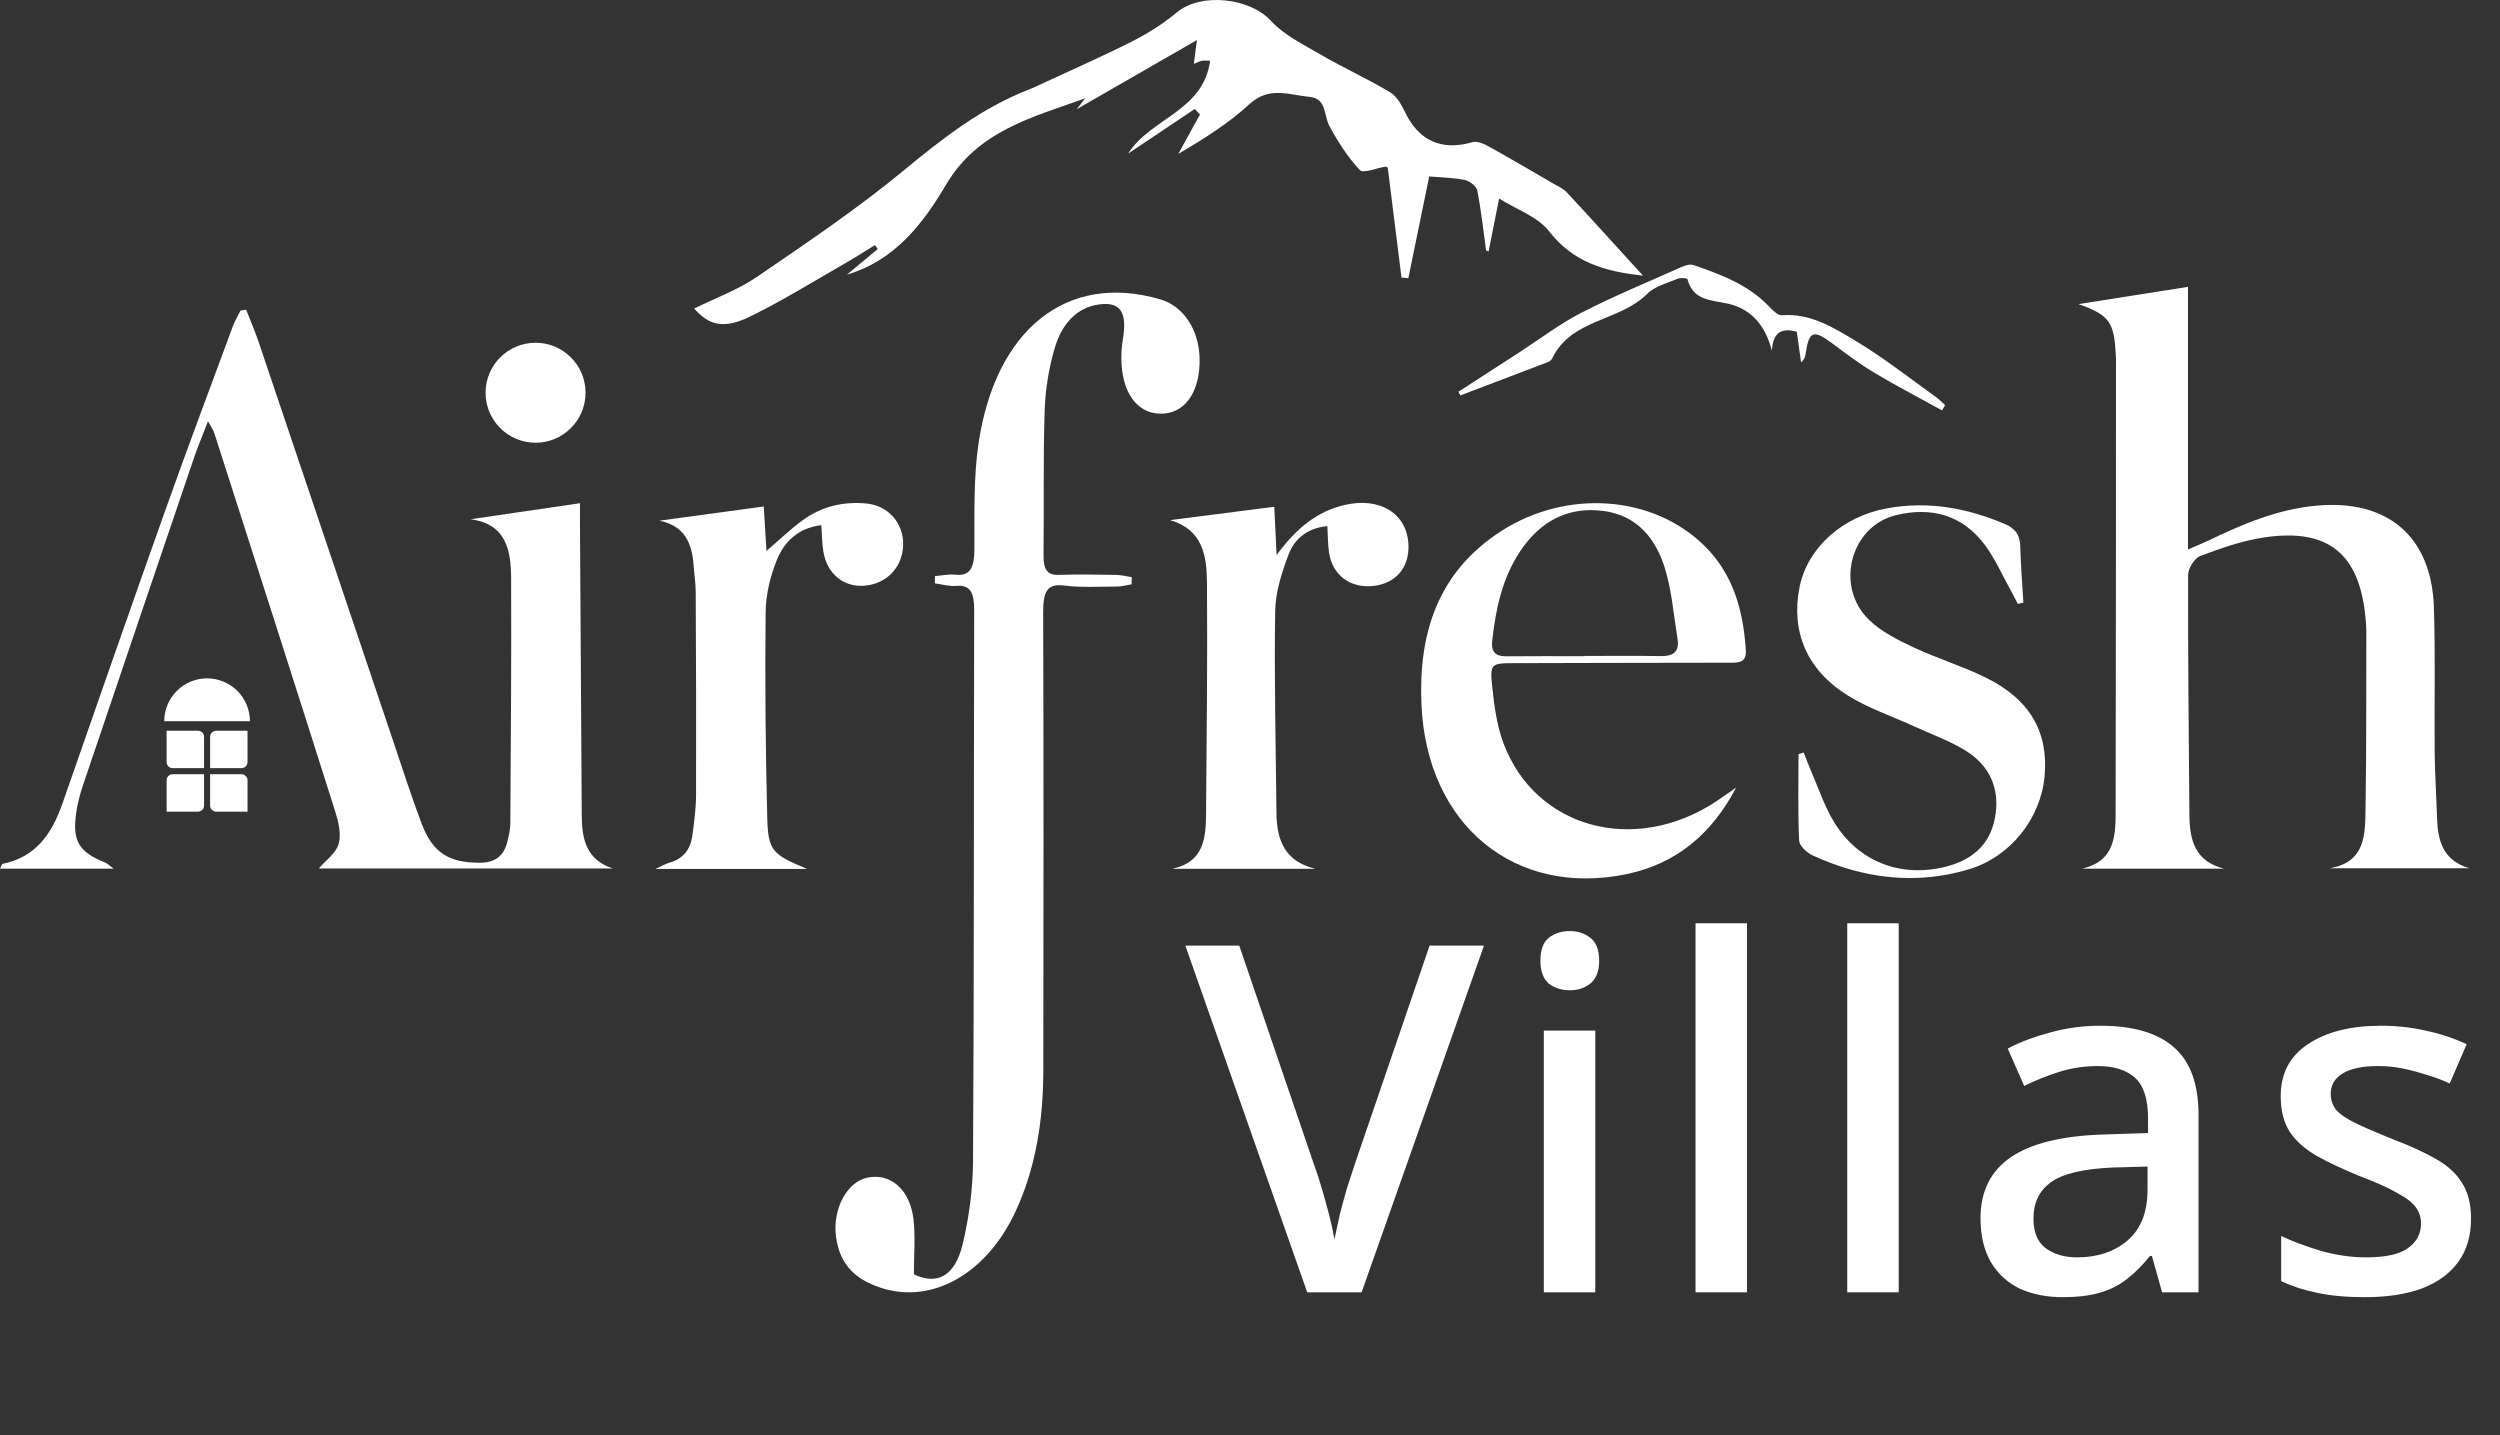 <svg width="871" height="500" viewBox="0 0 871 500" fill="none" xmlns="http://www.w3.org/2000/svg">
<rect x="0" y="0" width="871" height="500" fill="#333333" stroke="none"/>
<path d="M163.747 180.939C176.186 179.098 188.65 177.282 202.059 175.317C202.059 177.282 202.059 179.695 202.059 182.109C202.258 216.117 202.507 250.125 202.681 284.109C202.731 292.219 204.149 299.433 213.429 302.568H111.08C113.494 299.757 117.026 297.294 117.972 294.06C118.942 290.726 117.972 286.472 116.852 282.914C102.896 238.831 88.765 194.821 74.634 150.812C74.336 149.867 73.689 149.021 72.47 146.757C70.579 151.658 69.012 155.39 67.693 159.196C54.707 197.359 41.77 235.547 28.858 273.734C27.789 276.919 26.943 280.228 26.495 283.561C25.201 293.09 27.565 296.871 36.571 300.478C37.242 300.752 37.79 301.324 39.631 302.643H0C0.423 301.872 0.622 301.026 0.97 300.951C12.563 298.588 18.111 290.378 21.718 280.053C33.536 246.17 45.328 212.286 57.344 178.476C65.056 156.808 73.141 135.238 81.127 113.669C81.824 111.778 82.894 110.012 83.814 108.196C84.461 108.096 85.108 107.997 85.755 107.897C87.198 111.604 88.79 115.236 90.058 118.993C105.806 165.59 121.479 212.236 137.202 258.833C140.362 268.236 143.397 277.69 146.905 286.97C150.761 297.17 156.433 300.603 167.255 300.578C172.529 300.578 175.614 298.14 176.783 293.164C177.281 291.124 177.778 289.01 177.803 286.92C177.977 258.41 178.201 229.924 178.077 201.414C178.027 191.662 176.336 182.457 163.772 180.89L163.747 180.939Z" fill="white" style="fill:white;fill-opacity:1;"/>
<path d="M724.249 105.932C737.31 103.867 749.45 101.976 762.287 99.936V191.437C765.447 190.069 767.462 189.273 769.427 188.328C781.444 182.531 793.634 177.381 807.143 176.162C831.797 173.923 847.146 186.86 847.967 211.539C848.515 228.406 848.092 245.323 848.241 262.215C848.316 269.803 848.838 277.391 849.062 285.004C849.311 292.99 851.177 299.806 860.307 302.493H811.695C824.433 300.329 824.01 290.303 824.159 281.098C824.483 260.623 824.383 240.124 824.433 219.649C824.433 218.181 824.284 216.689 824.134 215.221C822.069 192.955 811.198 183.974 789.031 187.208C781.394 188.328 773.906 190.94 766.641 193.676C764.601 194.448 762.337 197.98 762.337 200.269C762.263 228.133 762.561 255.996 762.785 283.884C762.86 292.567 764.626 300.08 774.876 302.642H725.393C737.409 299.881 737.086 290.328 737.086 281.272C737.21 229.327 737.186 177.381 737.21 125.436C737.21 124.59 737.136 123.744 737.086 122.898C736.539 112.201 734.698 109.663 724.174 105.957L724.249 105.932Z" fill="white" style="fill:white;fill-opacity:1;"/>
<path d="M325.726 200.712C328.127 200.518 330.528 199.966 332.903 200.225C338.005 200.777 339.431 197.758 339.481 191.46C339.556 179.09 339.131 166.428 340.931 154.416C346.758 115.196 371.341 94.71 404.228 104.288C412.48 106.69 417.632 115.067 417.932 124.514C418.282 135.65 413.531 143.312 405.803 144.059C397.225 144.903 391.273 138.053 390.723 126.495C390.598 123.767 390.723 120.943 391.198 118.313C392.799 108.736 390.373 105.034 382.82 106.073C375.343 107.112 369.991 112.599 367.44 121.333C365.439 128.183 364.189 135.715 363.964 143.02C363.414 159.805 363.764 176.655 363.564 193.472C363.514 198.44 364.964 200.42 368.791 200.29C375.368 200.063 381.97 200.193 388.547 200.29C390.473 200.29 392.374 200.777 394.299 201.07C394.299 201.914 394.274 202.725 394.249 203.569C392.524 203.829 390.823 204.349 389.097 204.349C382.945 204.349 376.743 204.771 370.641 203.991C364.814 203.277 363.414 206.167 363.439 213.309C363.614 266.521 363.564 319.733 363.489 372.978C363.464 390.315 360.863 406.905 353.836 422.034C342.882 445.637 321.625 456.059 302.718 447.001C296.716 444.144 292.365 439.306 291.264 430.833C290.014 421.288 295.016 411.97 301.918 410.347C310.046 408.431 317.123 414.372 318.274 424.924C318.949 431.06 318.399 437.391 318.399 443.949C326.276 447.78 332.653 444.858 335.379 433.527C337.63 424.21 338.956 414.113 339.006 404.34C339.381 340.382 339.256 276.391 339.406 212.433C339.406 206.491 338.03 203.699 333.204 204.121C330.728 204.349 328.202 203.569 325.701 203.245C325.701 202.401 325.726 201.557 325.751 200.745L325.726 200.712Z" fill="white" style="fill:white;fill-opacity:1;"/>
<path d="M572.418 96.03C559.009 94.588 548.038 91.329 539.704 80.581C535.773 75.506 528.459 73.043 522.289 69.162C520.896 76.128 519.751 81.875 518.632 87.597C518.333 87.472 518.06 87.373 517.761 87.249C516.791 80.258 516.045 73.242 514.676 66.326C514.378 64.833 511.989 63.042 510.273 62.694C506.417 61.873 502.411 61.873 497.933 61.475C495.545 73.068 493.107 84.985 490.669 96.901C489.873 96.826 489.077 96.777 488.281 96.702C486.689 84.014 485.096 71.351 483.504 58.489C483.38 58.415 483.007 58.017 482.683 58.067C479.623 58.514 474.971 60.529 473.777 59.261C469.548 54.733 466.065 49.334 463.129 43.811C461.164 40.13 462.258 34.333 456.288 33.761C449.222 33.089 442.182 29.954 435.34 36.248C428.026 42.966 419.493 48.364 410.512 53.613C413.025 49.036 415.562 44.483 418.075 39.906C417.478 39.259 416.856 38.612 416.259 37.965C408.522 43.14 400.785 48.339 393.048 53.514C400.834 41.15 419.269 38.786 421.608 21.148C420.612 21.148 419.667 21.048 418.771 21.172C418.025 21.297 417.304 21.72 415.935 22.242C416.284 19.481 416.582 17.341 417.005 13.958C402.277 22.416 388.495 30.328 375.135 38.04C375.807 37.169 376.951 35.726 378.071 34.258C359.661 40.901 340.729 45.453 329.509 64.485C321.623 77.87 311.746 90.781 295.078 95.682C298.66 92.697 302.218 89.736 305.8 86.751C305.477 86.303 305.178 85.83 304.855 85.383C301.223 87.622 297.615 89.935 293.909 92.05C283.136 98.22 272.538 104.788 261.418 110.236C252.263 114.714 247.113 113.47 241.839 107.499C249.203 103.867 257.014 101.031 263.657 96.503C281.022 84.636 298.536 72.844 314.732 59.485C328.365 48.24 341.998 37.542 358.591 31.148C359.96 30.626 361.303 29.954 362.647 29.332C373.245 24.407 383.992 19.705 394.416 14.431C399.914 11.644 405.263 8.286 409.99 4.33C418.398 -2.71 435.44 -0.745 442.729 7.191C447.356 12.241 454.073 15.5 460.144 19.033C468.105 23.66 476.538 27.491 484.425 32.218C486.738 33.611 488.33 36.647 489.599 39.234C494.426 49.16 502.387 52.618 512.985 49.533C514.627 49.061 516.99 50.081 518.682 51.026C526.22 55.206 533.633 59.584 541.097 63.913C542.739 64.858 544.605 65.654 545.848 66.998C554.581 76.377 563.164 85.88 572.443 96.055L572.418 96.03Z" fill="white" style="fill:white;fill-opacity:1;"/>
<path d="M604.885 274.356C596.625 290.179 584.335 300.851 566.871 304.508C527.862 312.668 497.188 287.566 495.247 245.697C494.103 220.844 500.82 199.299 523.086 184.994C545.899 170.341 575.976 172.481 593.913 190.244C603.964 200.195 607.348 212.833 608.243 226.466C608.542 230.994 605.681 230.894 602.521 230.894C577.618 230.894 552.69 230.994 527.788 231.044C519.404 231.044 519.006 231.168 519.926 239.577C520.623 246.045 521.493 252.687 523.732 258.733C534.753 288.586 569.483 298.015 597.919 279.207C600.282 277.64 602.571 275.973 604.91 274.356H604.885ZM552.044 228.63V228.531C560.9 228.531 569.757 228.431 578.638 228.581C582.868 228.655 585.181 227.163 584.46 222.66C583.166 214.574 582.494 206.29 580.206 198.478C577.046 187.805 570.478 179.521 558.512 178.004C545.949 176.411 536.395 181.835 529.529 192.209C523.31 201.613 521.095 212.31 519.876 223.306C519.453 227.138 521.021 228.705 524.827 228.655C533.908 228.556 542.963 228.63 552.044 228.63Z" fill="white" style="fill:white;fill-opacity:1;"/>
<path d="M628.42 262.166C629.216 264.181 629.937 266.246 630.808 268.236C633.52 274.406 635.609 280.949 639.117 286.621C647.526 300.179 662.005 305.777 677.479 302.07C686.56 299.881 693.177 294.731 695.018 285.078C696.934 275.127 693.451 266.942 684.967 261.618C679.494 258.185 673.225 255.971 667.279 253.235C659.443 249.627 651.108 246.841 643.819 242.338C629.415 233.432 623.867 219.873 626.977 204.498C629.763 190.791 641.953 179.844 657.676 177.058C671.857 174.52 685.366 176.983 698.476 182.556C701.984 184.049 703.75 186.263 703.85 190.169C704.024 196.761 704.546 203.354 704.944 209.947C704.298 210.096 703.651 210.245 703.004 210.395C702.108 208.678 701.238 206.912 700.292 205.22C697.431 200.07 695.043 194.572 691.535 189.87C683.748 179.396 672.852 176.486 660.512 179.496C644.665 183.377 639.167 204.349 651.183 215.967C655.437 220.097 661.159 222.958 666.632 225.52C674.817 229.376 683.599 232.014 691.734 236.019C707.208 243.607 713.726 254.976 712.333 270.425C711.015 285.153 700.417 298.562 685.888 302.891C667.254 308.439 649.093 306.075 631.604 298.065C629.564 297.144 626.927 294.706 626.827 292.89C626.355 282.839 626.604 272.789 626.604 262.713C627.201 262.539 627.798 262.365 628.395 262.191L628.42 262.166Z" fill="white" style="fill:white;fill-opacity:1;"/>
<path d="M286.197 182.954C278.087 183.925 273.26 188.726 270.698 194.995C268.359 200.742 266.792 207.21 266.742 213.355C266.493 237.213 266.717 261.071 267.314 284.929C267.613 296.448 269.056 297.667 281.196 302.742H228.331C230.843 301.598 231.938 300.926 233.107 300.603C238.008 299.284 240.571 295.926 241.217 291.149C241.864 286.348 242.511 281.496 242.511 276.645C242.586 253.21 242.511 229.75 242.387 206.315C242.387 203.155 241.864 199.996 241.64 196.861C241.093 189.224 238.531 183.203 229.749 181.412C241.74 179.77 253.731 178.153 266.095 176.461C266.394 181.163 266.692 186.238 267.041 191.935C271.817 187.855 275.574 184.198 279.778 181.163C286.346 176.411 293.909 174.62 301.994 175.441C309.433 176.188 314.707 182.158 314.657 189.572C314.608 197.583 308.935 203.553 300.875 204.076C293.81 204.524 288.137 199.847 286.869 192.209C286.396 189.373 286.396 186.462 286.147 182.979L286.197 182.954Z" fill="white" style="fill:white;fill-opacity:1;"/>
<path d="M458.105 302.692H408.373C419.394 300.404 420.141 292.045 420.19 283.511C420.414 256.718 420.713 229.899 420.514 203.106C420.439 193.901 419.195 184.571 407.677 181.213C419.593 179.67 431.535 178.153 443.949 176.561C444.173 181.188 444.422 186.288 444.77 193.378C451.661 183.999 458.776 178.302 468.13 176.013C480.744 172.928 490.396 178.974 490.72 190.02C490.944 197.881 486.167 203.354 478.405 204.15C470.345 204.971 464.2 200.369 463.03 192.483C462.607 189.646 462.657 186.736 462.458 183.303C455.567 183.925 451.089 187.656 449.024 192.98C446.561 199.374 444.372 206.315 444.272 213.057C443.899 236.467 444.496 259.902 444.72 283.337C444.82 292.642 447.581 300.055 458.105 302.643V302.692Z" fill="white" style="fill:white;fill-opacity:1;"/>
<path d="M508.109 136.482C515.274 131.855 522.439 127.228 529.579 122.6C536.644 118.023 543.386 112.848 550.825 109.017C562.219 103.17 574.086 98.269 585.779 93.045C587.072 92.473 588.839 91.926 590.033 92.349C599.511 95.632 608.94 99.115 616.18 106.604C617.498 107.947 619.339 109.962 620.782 109.838C630.758 109.042 638.769 114.142 646.556 118.794C656.283 124.615 665.239 131.73 674.519 138.348C675.663 139.169 676.633 140.214 677.678 141.159C677.33 141.756 676.981 142.353 676.608 142.975C668.722 138.622 660.686 134.467 652.974 129.84C647.775 126.73 642.923 123.023 638.022 119.391C631.828 114.789 630.211 115.41 629.116 123.073C628.967 124.093 628.818 125.113 627.499 126.232C627.002 122.675 626.504 119.142 626.006 115.585C620.334 113.992 617.672 116.182 617.324 122.177C615.085 113.495 610.209 107.698 602.173 105.832C596.252 104.464 589.883 104.862 587.893 97.225C587.794 96.876 585.455 96.702 584.46 97.125C580.803 98.668 576.499 99.737 573.862 102.399C564.234 112.052 547.442 111.007 540.799 124.839C540.55 125.362 539.953 125.884 539.406 126.108C529.206 130.014 519.006 133.87 508.806 137.751C508.582 137.353 508.358 136.93 508.109 136.532V136.482Z" fill="white" style="fill:white;fill-opacity:1;"/>
<path d="M860.912 424.53C860.912 430.508 859.446 435.526 856.514 439.586C853.581 443.646 849.352 446.748 843.826 448.891C838.3 450.921 831.646 451.936 823.864 451.936C817.435 451.936 811.909 451.428 807.285 450.413C802.774 449.511 798.601 448.158 794.766 446.353V430.62C798.826 432.538 803.507 434.286 808.808 435.865C814.108 437.331 819.296 438.064 824.371 438.064C831.138 438.064 835.988 436.992 838.92 434.85C841.965 432.707 843.487 429.831 843.487 426.222C843.487 424.192 842.924 422.387 841.796 420.808C840.668 419.117 838.525 417.425 835.367 415.733C832.322 413.929 827.811 411.899 821.834 409.643C816.082 407.275 811.176 404.963 807.116 402.707C803.056 400.339 799.954 397.576 797.811 394.418C795.669 391.147 794.597 386.974 794.597 381.899C794.597 374.005 797.755 367.971 804.071 363.798C810.499 359.512 818.958 357.369 829.446 357.369C834.973 357.369 840.16 357.933 845.01 359.061C849.972 360.076 854.766 361.655 859.389 363.798L853.469 377.501C850.875 376.26 848.168 375.245 845.348 374.456C842.642 373.553 839.878 372.82 837.059 372.256C834.352 371.692 831.533 371.411 828.6 371.411C823.187 371.411 819.07 372.256 816.251 373.948C813.431 375.64 812.022 378.008 812.022 381.053C812.022 383.196 812.642 385.057 813.883 386.636C815.236 388.215 817.548 389.794 820.819 391.373C824.089 392.952 828.544 394.869 834.183 397.124C839.822 399.267 844.615 401.467 848.563 403.722C852.623 405.978 855.668 408.741 857.698 412.012C859.841 415.282 860.912 419.455 860.912 424.53Z" fill="white" style="fill:white;fill-opacity:1;"/>
<path d="M731.798 357.369C743.301 357.369 751.873 359.907 757.512 364.982C763.151 369.944 765.97 377.783 765.97 388.497V450.244H753.283L749.73 437.556H749.053C746.459 440.827 743.753 443.534 740.933 445.676C738.226 447.819 735.069 449.398 731.46 450.413C727.963 451.428 723.678 451.936 718.603 451.936C713.189 451.936 708.283 450.977 703.885 449.06C699.599 447.03 696.216 443.985 693.734 439.925C691.253 435.752 690.013 430.564 690.013 424.361C690.013 415.113 693.509 408.064 700.501 403.215C707.606 398.365 718.377 395.715 732.813 395.264L748.377 394.756V389.681C748.377 382.914 746.854 378.177 743.809 375.471C740.764 372.764 736.478 371.411 730.952 371.411C726.215 371.411 721.704 372.087 717.418 373.441C713.133 374.794 709.073 376.429 705.238 378.347L699.486 365.32C703.772 363.065 708.678 361.204 714.204 359.738C719.843 358.159 725.708 357.369 731.798 357.369ZM736.027 406.767C725.651 407.218 718.433 408.966 714.373 412.012C710.426 414.944 708.452 419.117 708.452 424.53C708.452 429.267 709.862 432.707 712.682 434.85C715.614 436.992 719.279 438.064 723.678 438.064C730.783 438.064 736.647 436.09 741.271 432.143C745.895 428.196 748.207 422.275 748.207 414.38V406.429L736.027 406.767Z" fill="white" style="fill:white;fill-opacity:1;"/>
<path d="M661.514 450.244H643.582V321.674H661.514V450.244Z" fill="white" style="fill:white;fill-opacity:1;"/>
<path d="M608.655 450.244H590.723V321.674H608.655V450.244Z" fill="white" style="fill:white;fill-opacity:1;"/>
<path d="M555.795 359.061V450.244H537.863V359.061H555.795ZM546.998 324.381C549.705 324.381 552.073 325.171 554.103 326.749C556.133 328.328 557.148 330.979 557.148 334.701C557.148 338.309 556.133 340.96 554.103 342.652C552.073 344.23 549.705 345.02 546.998 345.02C544.066 345.02 541.585 344.23 539.555 342.652C537.637 340.96 536.679 338.309 536.679 334.701C536.679 330.979 537.637 328.328 539.555 326.749C541.585 325.171 544.066 324.381 546.998 324.381Z" fill="white" style="fill:white;fill-opacity:1;"/>
<path d="M517.016 329.456L474.385 450.244H455.438L412.976 329.456H431.754L457.637 405.245C458.652 407.951 459.611 410.884 460.513 414.041C461.415 417.086 462.261 420.132 463.051 423.177C463.84 426.222 464.46 429.098 464.911 431.804C465.475 429.098 466.096 426.222 466.772 423.177C467.562 420.132 468.408 417.03 469.31 413.872C470.325 410.714 471.284 407.782 472.186 405.075L498.069 329.456H517.016Z" fill="white" style="fill:white;fill-opacity:1;"/>
<path d="M58.055 254.592H68.98C70.146 254.592 71.091 255.537 71.091 256.703V267.628H60.166C59 267.628 58.055 266.683 58.055 265.517V254.592Z" fill="white" style="fill:white;fill-opacity:1;"/>
<path d="M73.202 256.703C73.202 255.537 74.147 254.592 75.312 254.592H86.237V265.517C86.237 266.683 85.292 267.628 84.126 267.628H73.202V256.703Z" fill="white" style="fill:white;fill-opacity:1;"/>
<path d="M58.055 271.849C58.055 270.683 59 269.738 60.166 269.738H71.091V280.663C71.091 281.829 70.146 282.774 68.98 282.774H58.055V271.849Z" fill="white" style="fill:white;fill-opacity:1;"/>
<path d="M73.202 269.738H84.126C85.292 269.738 86.237 270.683 86.237 271.849V282.774H75.312C74.147 282.774 73.202 281.829 73.202 280.663V269.738Z" fill="white" style="fill:white;fill-opacity:1;"/>
<path d="M87.073 251.268C87.073 249.308 86.687 247.367 85.937 245.556C85.186 243.745 84.087 242.099 82.701 240.713C81.315 239.327 79.669 238.228 77.858 237.478C76.047 236.727 74.106 236.341 72.146 236.341C70.186 236.341 68.245 236.727 66.434 237.478C64.623 238.228 62.977 239.327 61.591 240.713C60.205 242.099 59.106 243.745 58.355 245.556C57.605 247.367 57.219 249.308 57.219 251.268L72.146 251.268H87.073Z" fill="white" style="fill:white;fill-opacity:1;"/>
<ellipse cx="186.585" cy="136.829" rx="17.415" ry="17.415" fill="white" style="fill:white;fill-opacity:1;"/>
</svg>
